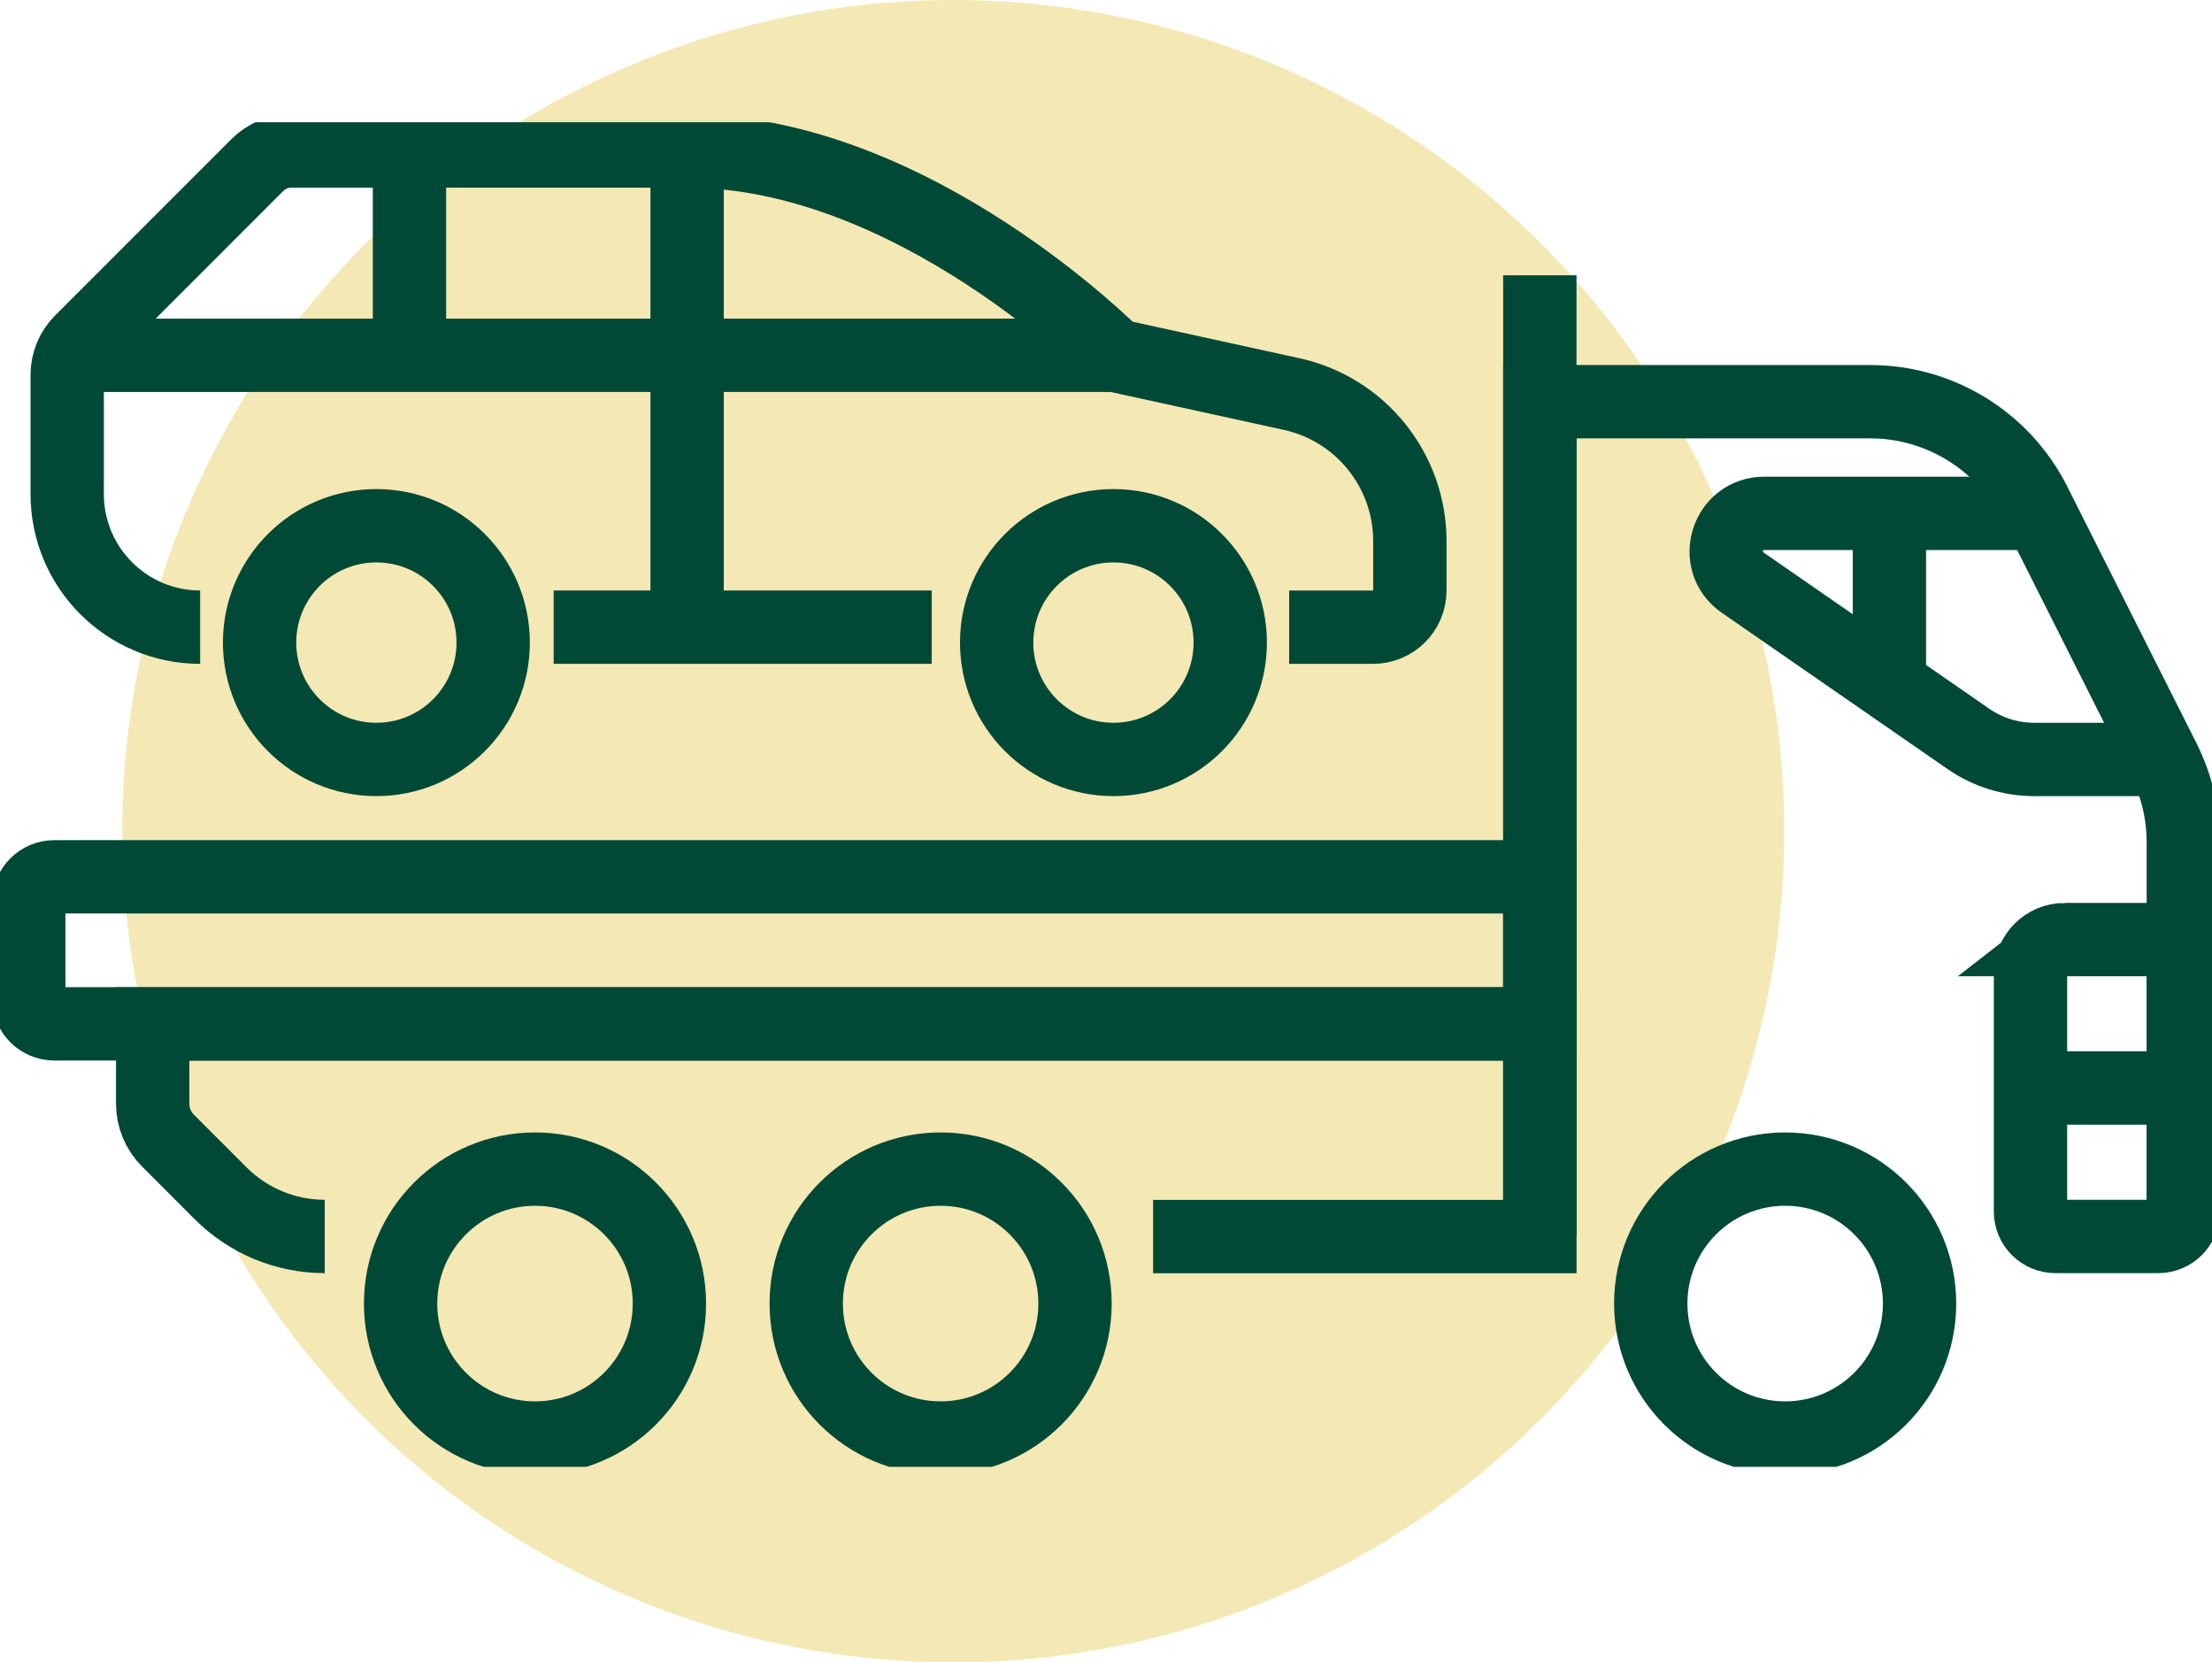 <svg width="181" height="136" viewBox="0 0 181 136" fill="none" xmlns="http://www.w3.org/2000/svg">
<circle cx="78" cy="68" r="68" fill="#F4E8B5"/>
<g clip-path="url(#clip0_6375_47237)">
<path d="M125.999 101.154V32.863H153.031C158.713 32.863 163.915 36.065 166.472 41.141L177.041 62.13C178.1 64.23 178.651 66.547 178.651 68.901V76.869" stroke="#004936" stroke-width="6" stroke-miterlimit="10"/>
<path d="M177.036 62.13H166.453C164.527 62.13 162.649 61.541 161.067 60.449L142.594 47.663C140.089 45.931 141.313 41.998 144.364 41.998H166.467" stroke="#004936" stroke-width="6" stroke-miterlimit="10"/>
<path d="M154.603 41.998V55.975" stroke="#004936" stroke-width="6" stroke-miterlimit="10"/>
<path d="M168.948 76.869H178.646V99.11C178.646 100.241 177.733 101.154 176.603 101.154H168.19C167.06 101.154 166.147 100.241 166.147 99.11V79.671C166.147 78.122 167.404 76.865 168.953 76.865L168.948 76.869Z" stroke="#004936" stroke-width="6" stroke-miterlimit="10"/>
<path d="M178.646 89.009H166.142" stroke="#004936" stroke-width="6" stroke-miterlimit="10"/>
<path d="M26.571 101.154C23.379 101.154 20.319 99.887 18.064 97.632L13.747 93.314C12.946 92.513 12.494 91.425 12.494 90.29V83.768H126.004V101.164H94.353" stroke="#004936" stroke-width="6" stroke-miterlimit="10"/>
<path d="M125.999 83.759H4.439C3.291 83.759 2.354 82.826 2.354 81.673V73.818C2.354 72.669 3.286 71.732 4.439 71.732H125.999V83.754V83.759Z" stroke="#004936" stroke-width="6" stroke-miterlimit="10"/>
<path d="M43.778 117.645C49.851 117.645 54.775 112.72 54.775 106.645C54.775 100.57 49.851 95.644 43.778 95.644C37.704 95.644 32.78 100.57 32.78 106.645C32.78 112.72 37.704 117.645 43.778 117.645Z" stroke="#004936" stroke-width="6" stroke-miterlimit="10"/>
<path d="M76.968 117.645C83.041 117.645 87.965 112.72 87.965 106.645C87.965 100.57 83.041 95.644 76.968 95.644C70.894 95.644 65.97 100.57 65.97 106.645C65.97 112.72 70.894 117.645 76.968 117.645Z" stroke="#004936" stroke-width="6" stroke-miterlimit="10"/>
<path d="M146.073 117.645C152.147 117.645 157.07 112.72 157.07 106.645C157.07 100.57 152.147 95.644 146.073 95.644C139.999 95.644 135.076 100.57 135.076 106.645C135.076 112.72 139.999 117.645 146.073 117.645Z" stroke="#004936" stroke-width="6" stroke-miterlimit="10"/>
<path d="M125.999 101.154V22.521" stroke="#004936" stroke-width="6" stroke-miterlimit="10"/>
<path d="M76.238 51.308H45.303" stroke="#004936" stroke-width="6" stroke-miterlimit="10"/>
<path d="M16.378 51.308C10.371 51.308 5.499 46.434 5.499 40.425V30.654C5.499 29.637 5.904 28.657 6.624 27.937L21.067 13.494C21.797 12.764 22.786 12.355 23.817 12.355H56.225C74.736 12.355 91.204 29.067 91.204 29.067L105.685 32.236C111.334 33.475 115.364 38.481 115.364 44.268V48.304C115.364 49.966 114.018 51.308 112.361 51.308H105.487" stroke="#004936" stroke-width="6" stroke-miterlimit="10"/>
<path d="M5.499 29.067H91.199" stroke="#004936" stroke-width="6" stroke-miterlimit="10"/>
<path d="M56.225 12.355V51.308" stroke="#004936" stroke-width="6" stroke-miterlimit="10"/>
<path d="M33.505 12.355V29.067" stroke="#004936" stroke-width="6" stroke-miterlimit="10"/>
<path d="M30.798 62.13C36.076 62.13 40.355 57.85 40.355 52.57C40.355 47.291 36.076 43.011 30.798 43.011C25.52 43.011 21.241 47.291 21.241 52.57C21.241 57.85 25.52 62.13 30.798 62.13Z" stroke="#004936" stroke-width="6" stroke-miterlimit="10"/>
<path d="M91.11 62.13C96.388 62.13 100.666 57.85 100.666 52.57C100.666 47.291 96.388 43.011 91.11 43.011C85.832 43.011 81.553 47.291 81.553 52.57C81.553 57.85 85.832 62.13 91.11 62.13Z" stroke="#004936" stroke-width="6" stroke-miterlimit="10"/>
</g>
<defs>
<clipPath id="clip0_6375_47237">
<rect width="181" height="110" fill="white" transform="translate(0 10)"/>
</clipPath>
</defs>
</svg>
